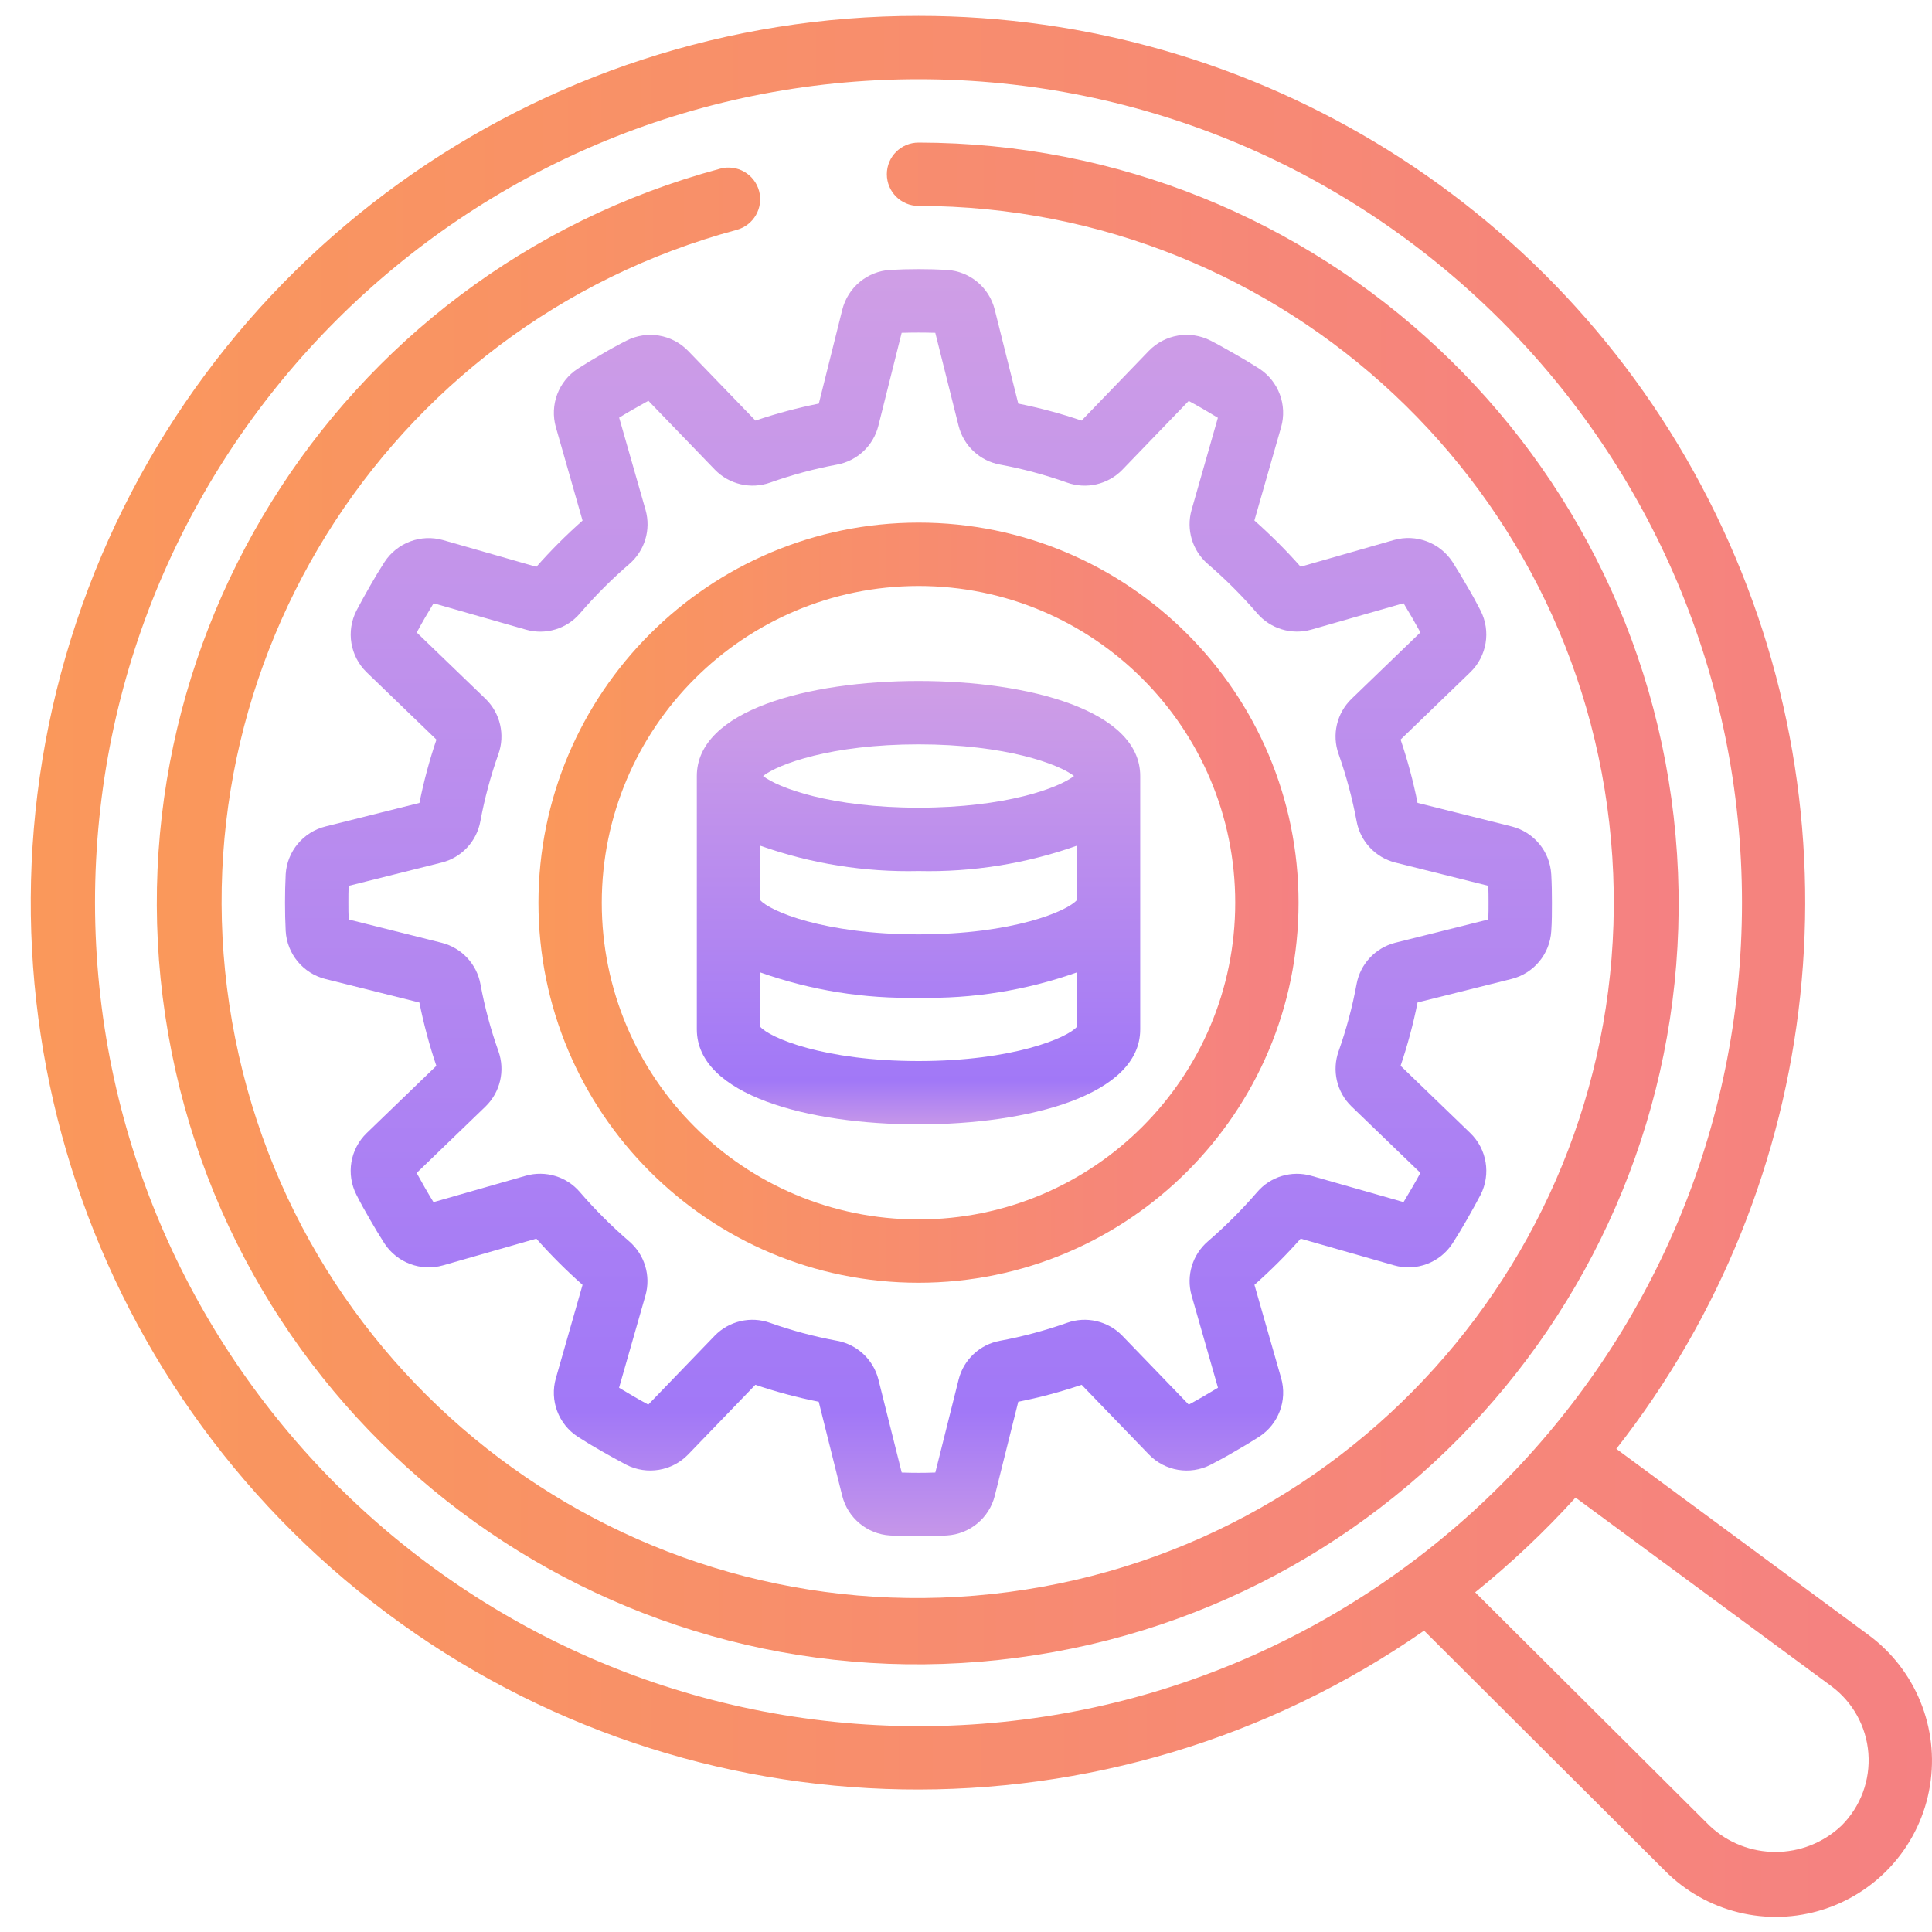 <svg width="40" height="40" viewBox="0 0 40 40" fill="none" xmlns="http://www.w3.org/2000/svg">
<g clip-path="url(#clip0_3587_6111)">
<path d="M19.017 23.279C21.302 23.279 23.607 22.671 23.607 21.312V16.066C23.607 14.708 21.302 14.099 19.017 14.099C16.732 14.099 14.427 14.708 14.427 16.066V21.312C14.427 22.671 16.732 23.279 19.017 23.279ZM19.017 21.968C17.057 21.968 15.931 21.485 15.738 21.256V20.132C16.79 20.505 17.901 20.683 19.017 20.657C20.133 20.683 21.244 20.505 22.296 20.132V21.259C22.103 21.485 20.977 21.968 19.017 21.968ZM22.296 18.634C22.103 18.862 20.977 19.345 19.017 19.345C17.057 19.345 15.931 18.862 15.738 18.634V17.509C16.79 17.882 17.901 18.06 19.017 18.034C20.133 18.06 21.244 17.882 22.296 17.509V18.634ZM19.017 15.411C20.829 15.411 21.928 15.824 22.236 16.066C21.928 16.309 20.829 16.722 19.017 16.722C17.204 16.722 16.106 16.309 15.798 16.066C16.106 15.824 17.204 15.411 19.017 15.411Z" fill="url(#paint0_linear_3587_6111)"/>
<path d="M11.148 18.689C11.148 23.035 14.671 26.558 19.016 26.558C23.362 26.558 26.885 23.035 26.885 18.689C26.885 14.343 23.362 10.82 19.016 10.82C14.672 10.825 11.152 14.345 11.148 18.689ZM19.016 12.132C22.638 12.132 25.574 15.068 25.574 18.689C25.574 22.311 22.638 25.247 19.016 25.247C15.395 25.247 12.459 22.311 12.459 18.689C12.463 15.069 15.396 12.136 19.016 12.132Z" fill="url(#paint1_linear_3587_6111)"/>
<path d="M19.017 0.329C11.106 0.321 4.08 5.38 1.579 12.885C-0.921 20.39 1.666 28.652 8 33.391C14.334 38.13 22.991 38.279 29.484 33.761L34.468 38.729C35.323 39.593 36.591 39.904 37.749 39.534C38.908 39.164 39.761 38.176 39.957 36.976C40.154 35.776 39.661 34.567 38.682 33.847L33.464 29.997C37.798 24.472 38.598 16.957 35.523 10.643C32.449 4.328 26.039 0.324 19.017 0.329ZM1.967 18.689C1.967 9.273 9.6 1.64 19.017 1.64C28.433 1.64 36.066 9.273 36.066 18.689C36.066 28.105 28.433 35.739 19.017 35.739C9.605 35.728 1.978 28.101 1.967 18.689ZM37.908 34.904C38.358 35.234 38.641 35.745 38.683 36.301C38.725 36.858 38.521 37.406 38.125 37.799C37.359 38.524 36.16 38.524 35.394 37.799L30.542 32.967C31.284 32.367 31.979 31.712 32.62 31.006L37.908 34.904Z" fill="url(#paint2_linear_3587_6111)"/>
<path d="M14.248 7.266C13.915 6.921 13.396 6.835 12.97 7.053C12.798 7.14 12.628 7.233 12.46 7.333C12.29 7.43 12.124 7.53 11.962 7.634C11.561 7.895 11.378 8.386 11.509 8.846L12.061 10.778C11.723 11.077 11.404 11.396 11.105 11.735L9.173 11.182C8.714 11.052 8.223 11.235 7.962 11.634C7.857 11.797 7.757 11.962 7.661 12.132C7.564 12.302 7.469 12.472 7.38 12.642C7.162 13.069 7.249 13.588 7.593 13.921L9.036 15.313C8.89 15.742 8.773 16.18 8.684 16.624L6.739 17.111C6.278 17.226 5.945 17.625 5.915 18.099C5.905 18.296 5.901 18.492 5.901 18.689C5.901 18.886 5.905 19.083 5.915 19.275C5.942 19.75 6.275 20.153 6.737 20.269L8.683 20.756C8.772 21.2 8.889 21.638 9.034 22.067L7.592 23.459C7.248 23.792 7.162 24.31 7.379 24.736C7.466 24.908 7.56 25.078 7.659 25.247C7.756 25.416 7.856 25.583 7.96 25.745C8.222 26.144 8.713 26.328 9.172 26.198L11.104 25.645C11.403 25.983 11.723 26.303 12.061 26.602L11.509 28.534C11.377 28.993 11.56 29.484 11.96 29.745C12.123 29.85 12.288 29.95 12.458 30.046C12.628 30.142 12.798 30.238 12.968 30.327C13.395 30.544 13.914 30.458 14.248 30.113L15.639 28.671C16.068 28.816 16.506 28.934 16.951 29.022L17.437 30.968C17.552 31.428 17.952 31.761 18.426 31.79C18.623 31.801 18.816 31.804 19.016 31.804C19.217 31.804 19.41 31.801 19.602 31.79C20.077 31.763 20.48 31.43 20.596 30.968L21.082 29.022C21.527 28.934 21.965 28.816 22.394 28.671L23.786 30.113C24.118 30.458 24.637 30.545 25.063 30.327C25.235 30.239 25.405 30.146 25.573 30.046C25.743 29.949 25.91 29.849 26.072 29.745C26.472 29.484 26.656 28.993 26.525 28.533L25.972 26.601C26.31 26.302 26.63 25.983 26.929 25.645L28.861 26.197C29.32 26.329 29.811 26.145 30.072 25.745C30.177 25.582 30.276 25.417 30.373 25.247C30.469 25.077 30.565 24.908 30.654 24.737C30.871 24.31 30.785 23.791 30.44 23.458L28.998 22.066C29.143 21.637 29.261 21.199 29.349 20.755L31.295 20.268C31.755 20.153 32.088 19.753 32.117 19.279C32.131 19.083 32.131 18.886 32.131 18.689C32.131 18.492 32.128 18.296 32.117 18.104C32.09 17.628 31.757 17.226 31.295 17.11L29.349 16.623C29.261 16.179 29.143 15.741 28.998 15.312L30.44 13.919C30.784 13.587 30.871 13.068 30.654 12.642C30.566 12.47 30.473 12.3 30.373 12.132C30.276 11.962 30.176 11.796 30.072 11.633C29.81 11.234 29.32 11.05 28.86 11.18L26.928 11.733C26.629 11.395 26.309 11.076 25.971 10.776L26.524 8.845C26.655 8.386 26.472 7.894 26.072 7.633C25.909 7.529 25.744 7.429 25.574 7.333C25.404 7.236 25.235 7.14 25.064 7.052C24.637 6.834 24.118 6.921 23.785 7.265L22.393 8.708C21.964 8.562 21.526 8.445 21.082 8.356L20.595 6.411C20.48 5.95 20.08 5.618 19.606 5.588C19.215 5.567 18.824 5.567 18.433 5.588C17.958 5.615 17.555 5.949 17.439 6.411L16.953 8.356C16.508 8.445 16.07 8.562 15.641 8.708L14.248 7.266ZM17.326 9.62C17.745 9.544 18.081 9.23 18.185 8.818L18.668 6.891C18.898 6.884 19.133 6.884 19.364 6.891L19.847 8.818C19.951 9.23 20.286 9.543 20.705 9.619C21.175 9.706 21.639 9.831 22.09 9.991C22.49 10.135 22.937 10.032 23.234 9.729L24.611 8.301C24.713 8.356 24.816 8.414 24.918 8.473C25.021 8.533 25.115 8.59 25.215 8.65L24.67 10.558C24.555 10.965 24.686 11.401 25.007 11.677C25.372 11.991 25.713 12.332 26.027 12.696C26.302 13.018 26.739 13.15 27.147 13.036L29.059 12.489C29.118 12.586 29.177 12.685 29.236 12.787C29.294 12.889 29.352 12.991 29.408 13.093L27.981 14.47C27.675 14.767 27.571 15.214 27.715 15.614C27.874 16.065 27.998 16.528 28.086 16.998C28.161 17.417 28.474 17.753 28.887 17.858L30.814 18.34C30.818 18.456 30.819 18.571 30.819 18.689C30.819 18.806 30.819 18.921 30.814 19.037L28.886 19.519C28.475 19.624 28.162 19.959 28.086 20.377C27.999 20.848 27.875 21.311 27.715 21.763C27.572 22.163 27.675 22.61 27.98 22.906L29.408 24.283C29.352 24.386 29.295 24.489 29.235 24.591C29.175 24.693 29.119 24.788 29.059 24.888L27.147 24.343C26.741 24.228 26.304 24.359 26.029 24.68C25.714 25.045 25.373 25.386 25.009 25.7C24.688 25.976 24.555 26.412 24.67 26.82L25.217 28.732C25.12 28.791 25.02 28.85 24.918 28.909C24.817 28.968 24.715 29.025 24.612 29.081L23.235 27.654C22.939 27.349 22.491 27.245 22.091 27.388C21.64 27.547 21.177 27.672 20.707 27.759C20.288 27.834 19.952 28.148 19.848 28.56L19.365 30.487C19.136 30.496 18.901 30.496 18.669 30.487L18.186 28.559C18.081 28.148 17.746 27.835 17.328 27.759C16.857 27.672 16.394 27.548 15.943 27.388C15.542 27.245 15.096 27.349 14.799 27.653L13.422 29.081C13.32 29.026 13.217 28.968 13.114 28.908C13.012 28.849 12.918 28.792 12.817 28.732L13.364 26.82C13.479 26.413 13.347 25.977 13.027 25.701C12.662 25.387 12.321 25.046 12.006 24.681C11.732 24.359 11.294 24.227 10.887 24.342L8.975 24.889C8.915 24.792 8.856 24.693 8.798 24.591C8.74 24.489 8.682 24.387 8.626 24.285L10.053 22.908C10.358 22.611 10.462 22.164 10.319 21.763C10.159 21.313 10.035 20.85 9.948 20.38C9.873 19.961 9.559 19.625 9.147 19.52L7.219 19.037C7.213 18.922 7.213 18.807 7.213 18.689C7.213 18.572 7.213 18.457 7.218 18.341L9.146 17.858C9.558 17.754 9.87 17.419 9.946 17.001C10.033 16.53 10.158 16.067 10.318 15.615C10.461 15.215 10.359 14.769 10.056 14.472L8.628 13.095C8.683 12.992 8.741 12.889 8.8 12.787C8.86 12.685 8.916 12.59 8.977 12.49L10.889 13.036C11.296 13.152 11.733 13.021 12.008 12.699C12.322 12.334 12.663 11.993 13.027 11.679C13.349 11.403 13.481 10.967 13.366 10.559L12.819 8.647C12.916 8.587 13.016 8.528 13.118 8.47C13.22 8.412 13.322 8.355 13.424 8.298L14.801 9.725C15.098 10.03 15.545 10.134 15.945 9.992C16.395 9.832 16.857 9.707 17.326 9.62Z" fill="url(#paint3_linear_3587_6111)"/>
<path d="M19.017 2.952C18.654 2.952 18.361 3.245 18.361 3.607C18.361 3.97 18.654 4.263 19.017 4.263C26.606 4.272 32.888 10.165 33.381 17.739C33.873 25.312 28.407 31.97 20.883 32.961C13.358 33.952 6.354 28.937 4.869 21.494C3.383 14.052 7.925 6.732 15.253 4.759C15.603 4.664 15.81 4.304 15.716 3.954C15.621 3.604 15.261 3.397 14.911 3.492C6.898 5.646 1.93 13.647 3.553 21.784C5.175 29.921 12.831 35.405 21.057 34.322C29.283 33.24 35.259 25.962 34.721 17.682C34.182 9.402 27.314 2.96 19.017 2.952Z" fill="url(#paint4_linear_3587_6111)"/>
</g>
<defs>
<linearGradient id="paint0_linear_3587_6111" x1="19.017" y1="14.144" x2="19.017" y2="23.235" gradientUnits="userSpaceOnUse">
<stop stop-color="#CF9EE6"/>
<stop offset="0.906" stop-color="#A178F7"/>
<stop offset="1" stop-color="#C495EA"/>
</linearGradient>
<linearGradient id="paint1_linear_3587_6111" x1="11.148" y1="18.689" x2="26.885" y2="18.689" gradientUnits="userSpaceOnUse">
<stop stop-color="#FA985B"/>
<stop offset="1" stop-color="#F58182"/>
</linearGradient>
<linearGradient id="paint2_linear_3587_6111" x1="0.637" y1="20.008" x2="40" y2="20.008" gradientUnits="userSpaceOnUse">
<stop stop-color="#FA985B"/>
<stop offset="1" stop-color="#F58182"/>
</linearGradient>
<linearGradient id="paint3_linear_3587_6111" x1="19.016" y1="5.7" x2="19.016" y2="31.676" gradientUnits="userSpaceOnUse">
<stop stop-color="#CF9EE6"/>
<stop offset="0.906" stop-color="#A178F7"/>
<stop offset="1" stop-color="#C495EA"/>
</linearGradient>
<linearGradient id="paint4_linear_3587_6111" x1="3.246" y1="18.705" x2="34.755" y2="18.705" gradientUnits="userSpaceOnUse">
<stop stop-color="#FA985B"/>
<stop offset="1" stop-color="#F58182"/>
</linearGradient>
<clipPath id="clip0_3587_6111">
<rect width="40" height="40" fill="white" transform="translate(0 0.001)"/>
</clipPath>
</defs>
</svg>
